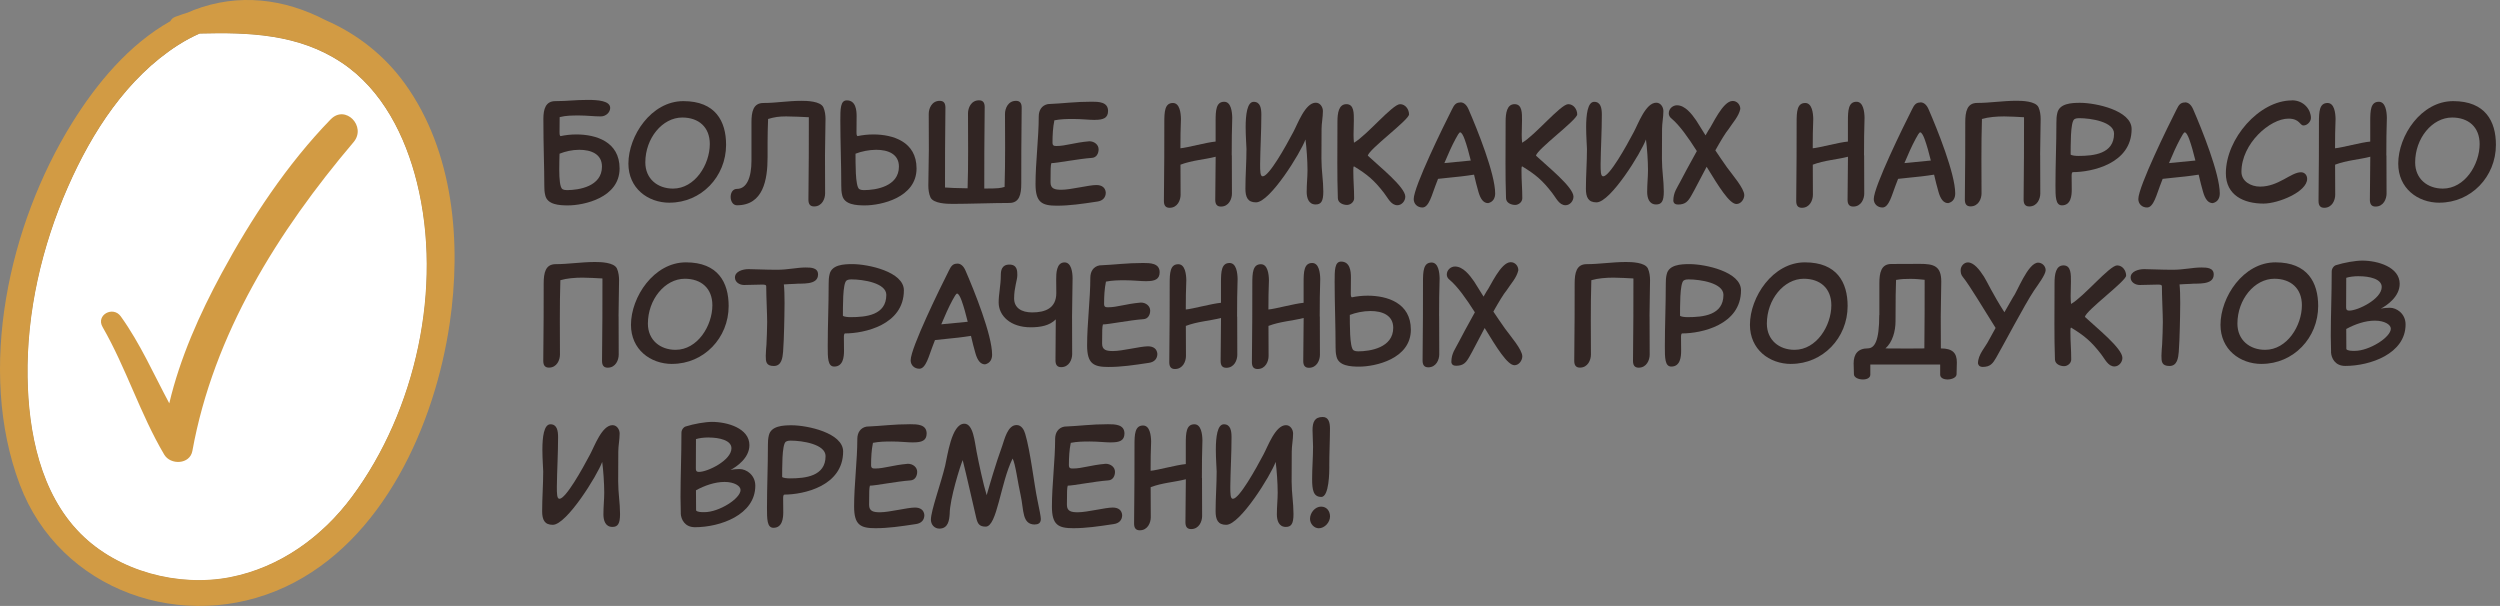 <?xml version="1.0" encoding="UTF-8"?> <svg xmlns="http://www.w3.org/2000/svg" id="b" viewBox="0 0 428.43 103.84"><rect x="0" y="0" width="428.43" height="103.84" fill="#808080" stroke="none"/> <defs> <style>.d{fill:#fff;}.e{fill:#312523;}.f{fill:#d29b44;}</style> </defs> <g id="c"> <path class="d" d="m39.48,98.91c8.47-1.66,15.74-6.91,20.84-13.79,10.96-14.78,15.58-35.87,11.13-53.81-1.97-7.94-5.92-15.93-12.93-20.58-7.35-4.88-15.82-5.19-24.3-4.97-1.25.55-2.48,1.21-3.69,1.98-8.79,5.63-14.77,14.92-18.89,24.32-4.45,10.15-7.08,21.43-6.91,32.54.14,9.43,2.18,19.94,9.1,26.88,6.43,6.45,16.75,9.18,25.65,7.44Z"></path> <path class="d" d="m39.48,98.91c8.47-1.66,15.74-6.91,20.84-13.79,10.96-14.78,15.58-35.87,11.13-53.81-1.97-7.94-5.92-15.93-12.93-20.58-7.35-4.88-15.82-5.19-24.3-4.97-1.25.55-2.48,1.21-3.69,1.98-8.79,5.63-14.77,14.92-18.89,24.32-4.45,10.15-7.08,21.43-6.91,32.54.14,9.43,2.18,19.94,9.1,26.88,6.43,6.45,16.75,9.18,25.65,7.44Z"></path> <path class="f" d="m48.93,100.56c16.77-7.84,25.6-27.84,28.14-45.17,2.02-13.79.7-29.38-7.65-41.01-3.54-4.93-8.29-8.61-13.62-10.92-7.05-3.67-14.89-4.7-22.62-1.73-.33.13-.66.27-.99.42-.73.22-1.45.47-2.17.74-.39.15-.67.42-.84.75-7.09,4-12.62,10.65-16.85,17.47C1.53,38.49-4.02,63.35,3.38,83.01c6.88,18.29,28.14,25.68,45.55,17.55ZM11.64,32.05c4.12-9.39,10.1-18.69,18.89-24.32,1.21-.78,2.44-1.43,3.69-1.98,8.48-.22,16.96.09,24.3,4.97,7.01,4.65,10.96,12.64,12.93,20.58,4.45,17.94-.17,39.04-11.13,53.81-5.1,6.88-12.37,12.13-20.84,13.79-8.9,1.74-19.22-.99-25.65-7.44-6.92-6.94-8.96-17.45-9.1-26.88-.16-11.11,2.46-22.39,6.91-32.54Z"></path> <path class="f" d="m56.67,20.45c-7.48,7.71-13.63,17.02-18.72,26.44-3.74,6.93-7.11,14.45-8.94,22.23-2.69-5.02-4.98-10.26-8.31-14.9-1.33-1.86-4.31-.23-3.12,1.82,4.05,7.04,6.43,14.87,10.56,21.86,1.09,1.84,4.41,1.71,4.83-.63,3.62-20,14.64-37.6,27.62-52.91,2.28-2.68-1.4-6.51-3.91-3.91Z"></path> <path class="e" d="m97.33,35.2c-1.5,0-3.52-.12-3.89-1.73-.14-.55-.16-1.08-.16-1.63,0-3.29-.16-6.65-.16-11.47,0-1.68.39-3.04,2.05-3.04,2.21,0,3.22-.21,5.6-.21,1.66,0,3.8.14,3.8,1.38,0,.71-.69,1.45-1.61,1.45-1.17,0-2.44-.16-3.64-.16-1.27,0-2.3,0-3.41.28,0,.23-.02.48-.02,2.56,0,.28,0,.69.21.69.74-.16,1.68-.28,2.67-.28,3.34,0,7.41,1.22,7.41,5.83,0,5.02-6.12,6.33-8.84,6.33Zm-.16-2.62c2.03,0,5.99-.62,5.99-4.03,0-2.14-1.84-2.88-3.89-2.88-1.24,0-2.39.28-3.38.67-.02.58-.05,1.66-.05,2.74,0,1.52.12,3.04.53,3.32.28.16.53.18.81.18Z"></path> <path class="e" d="m114.76,34.74c-3.78,0-7.07-2.51-7.07-6.7,0-4.77,3.92-10.71,9.42-10.71s7.32,3.45,7.32,7.48c0,5.48-4.26,9.92-9.67,9.92Zm2.16-14.6c-3.41,0-6.33,3.55-6.33,7.69,0,2.83,2.12,4.49,4.74,4.49,3.78,0,6.31-4.14,6.31-7.64,0-2.9-1.91-4.54-4.72-4.54Z"></path> <path class="e" d="m128.78,27.51v-6.54c0-1.82.3-3.32,2.05-3.32,2.21,0,4.14-.37,6.52-.37.92,0,3.25.05,3.75,1.11.28.6.37,1.4.37,2,0,2.07-.09,3.91-.09,6.22,0,1.98.02,4.12.02,6.54,0,.9-.51,2.23-1.89,2.23-.71,0-.97-.44-.97-1.17.07-6.12.07-9.35.07-13.24v-.88c-.9-.05-2.97-.14-3.87-.14-1.27,0-2,.11-3.11.44-.05,1.4-.09,2.72-.09,4.08v2.49c0,3.85-.74,8.22-5.25,8.22-.69,0-1.08-.71-1.08-1.43s.37-1.38,1.08-1.38c1.66,0,2.49-1.91,2.49-4.86Z"></path> <path class="e" d="m148.22,35.2c-1.5,0-3.52-.12-3.89-1.73-.14-.55-.16-1.08-.16-1.63,0-3.75-.16-7.58-.16-11.19,0-1.96,0-3.45,1.11-3.45,1.54,0,1.68,1.68,1.68,2.69,0,.6-.02,2.09-.02,2.74,0,.28,0,.69.21.69.74-.16,1.68-.28,2.67-.28,3.34,0,7.41,1.22,7.41,5.83,0,5.02-6.12,6.33-8.84,6.33Zm-.16-2.62c2.03,0,5.99-.62,5.99-4.03,0-2.14-1.84-2.88-3.89-2.88-1.24,0-2.56.28-3.55.67.02,1.38-.07,5.59.64,6.06.28.16.53.18.81.18Z"></path> <path class="e" d="m163.21,34.94c-.92,0-3.25-.05-3.75-1.11-.28-.6-.37-1.4-.37-2,0-2.07.09-3.91.09-6.22,0-1.98-.02-3.68-.02-6.1,0-.9.51-2.23,1.89-2.23.71,0,.97.44.97,1.17-.07,6.12-.07,8.91-.07,12.8v.88c.85.05,1.73.12,3.87.14.07-2.03.09-4.05.09-6.31,0-1.98-.02-4.12-.02-6.54,0-.9.51-2.23,1.89-2.23.71,0,.97.44.97,1.17-.07,6.12-.07,9.58-.07,13.47v.48c2.46,0,2.76-.07,3.48-.28.07-2.33.09-4.4.09-6.79,0-1.91-.02-3.66-.02-5.73,0-.9.51-2.23,1.89-2.23.71,0,.97.44.97,1.17-.07,6.12-.07,9.12-.07,13.01,0,1.82-.3,3.32-2.05,3.32-2.6,0-7.05.16-9.74.16Z"></path> <path class="e" d="m187.64,20.55c-1.01,0-2.33-.16-3.68-.16-1.22,0-2.19.02-3.27.23-.25,1.22-.32,2.51-.32,3.82,0,.55.28.58.69.58,1.57,0,2.97-.58,5.62-.81.85,0,1.59.58,1.59,1.38,0,.69-.35,1.43-1.17,1.47-2.3.16-5.99.9-6.93.9-.12.41-.14.99-.14,3.29,0,1.11.76,1.27,1.87,1.27,1.61,0,4.67-.81,5.99-.81.94,0,1.54.44,1.61,1.29,0,.85-.53,1.41-1.43,1.54-2.69.41-4.77.71-6.95.71-2.56,0-3.66-.55-3.66-3.71,0-3.73.55-7.92.55-11.58,0-1.06.51-1.91,1.57-2.12,2.79-.12,4.58-.41,7.48-.41,1.2,0,2.83.02,2.83,1.59,0,1.24-.88,1.52-2.23,1.52Z"></path> <path class="e" d="m211.1,26.63c0,1.98.02,4.12.02,6.54,0,.9-.51,2.23-1.89,2.23-.71,0-.97-.44-.97-1.17l.07-7.37c-2,.51-4.03.6-6.03,1.36,0,1.59.02,3.29.02,5.16,0,.9-.51,2.23-1.89,2.23-.71,0-.97-.44-.97-1.17.07-6.12.07-9.58.07-13.47,0-1.82.07-3.32,1.47-3.32,1.17,0,1.36,1.7,1.38,2.74-.07,1.63-.09,3.27-.09,5.02,1.15-.09,4.44-1.01,6.03-1.15v-3.5c0-1.82.07-3.32,1.47-3.32,1.17,0,1.36,1.7,1.38,2.74-.07,2.07-.09,4.14-.09,6.45Z"></path> <path class="e" d="m213.43,32.32c0-2.26.18-4.49.18-6.79,0-.44-.14-2.16-.14-3.73,0-2.12.25-4.35,1.38-4.35s1.31,1.1,1.31,2.21c0,2.83-.18,5.76-.21,8.47,0,1.17,0,2.09.44,2.09,1.08.02,3.94-5.11,5.25-7.6.74-1.36,2.03-5.02,3.85-5.02.76,0,1.22.76,1.22,1.43,0,1.04-.23,2.1-.23,3.09,0,1.17-.02,2.3-.02,5.11,0,2.03.32,3.71.32,5.6,0,1.68-.39,2.21-1.31,2.21-1.22,0-1.54-1.13-1.54-2.16,0-1.38.14-2.51.14-3.71,0-1.59-.16-3.92-.35-5.27-.81,2.26-6.08,10.78-8.47,10.78-1.4,0-1.82-.85-1.82-2.35Z"></path> <path class="e" d="m234.41,26.68c1.87,1.77,6.42,5.37,6.42,7.02,0,.76-.62,1.47-1.36,1.47-1.1,0-1.63-1.27-2.3-2.12-1.66-2.14-2.81-3.13-5.13-4.54-.12.02-.12.32-.12.74,0,1.82.14,2.99.14,4.72,0,.69-.67,1.15-1.22,1.15-.64,0-1.54-.32-1.57-1.15-.07-2.28-.09-3.68-.09-6.03s.02-4.81.02-7.07c0-1.47.21-3.02,1.54-3.02s1.27,1.61,1.27,2.79c0,.85-.05,1.73-.05,2.46,0,.44.02.9.07,1.36,2.19-1.24,6.61-6.61,7.9-6.61.94,0,1.54.92,1.54,1.75,0,.94-6.82,5.92-7.07,7.07Z"></path> <path class="e" d="m250.27,17.54c.58,0,1.06.41,1.4,1.2,1.47,3.38,4.56,11.03,4.56,14.41,0,.76-.32,1.45-1.2,1.66-.76,0-1.29-.62-1.66-1.91-.28-.92-.51-1.93-.76-2.97-.74.12-1.47.21-2.19.3-1.04.14-2.69.25-3.98.42l-.46,1.2c-.55,1.38-1.08,3.71-2.21,3.71-.85,0-1.5-.6-1.5-1.45,0-2.12,5.13-12.55,6.54-15.33.39-.81.69-1.22,1.45-1.22Zm-2.76,10.41c1.43-.14,3.04-.28,4.54-.44-.32-1.31-.67-2.58-1.06-3.66-.21-.58-.51-1.17-.76-1.17-.18,0-.46.53-.78,1.11-.64,1.17-1.31,2.69-1.93,4.17Z"></path> <path class="e" d="m263.23,26.68c1.87,1.77,6.42,5.37,6.42,7.02,0,.76-.62,1.47-1.36,1.47-1.1,0-1.63-1.27-2.3-2.12-1.66-2.14-2.81-3.13-5.13-4.54-.12.02-.12.32-.12.74,0,1.82.14,2.99.14,4.72,0,.69-.67,1.15-1.22,1.15-.64,0-1.54-.32-1.57-1.15-.07-2.28-.09-3.68-.09-6.03s.02-4.81.02-7.07c0-1.47.21-3.02,1.54-3.02s1.27,1.61,1.27,2.79c0,.85-.05,1.73-.05,2.46,0,.44.02.9.07,1.36,2.19-1.24,6.61-6.61,7.9-6.61.94,0,1.54.92,1.54,1.75,0,.94-6.82,5.92-7.07,7.07Z"></path> <path class="e" d="m271.78,32.32c0-2.26.18-4.49.18-6.79,0-.44-.14-2.16-.14-3.73,0-2.12.25-4.35,1.38-4.35s1.31,1.1,1.31,2.21c0,2.83-.18,5.76-.21,8.47,0,1.17,0,2.09.44,2.09,1.08.02,3.94-5.11,5.25-7.6.74-1.36,2.03-5.02,3.85-5.02.76,0,1.22.76,1.22,1.43,0,1.04-.23,2.1-.23,3.09,0,1.17-.02,2.3-.02,5.11,0,2.03.32,3.71.32,5.6,0,1.68-.39,2.21-1.31,2.21-1.22,0-1.54-1.13-1.54-2.16,0-1.38.14-2.51.14-3.71,0-1.59-.16-3.92-.35-5.27-.81,2.26-6.08,10.78-8.47,10.78-1.4,0-1.82-.85-1.82-2.35Z"></path> <path class="e" d="m293.97,25.78c.58.88,1.24,1.84,2,2.92.9,1.24,2.95,3.59,2.95,4.74,0,.71-.58,1.52-1.34,1.52-1.2,0-3.06-3.02-5.11-6.38-1.11,2.07-2.09,4.03-2.62,4.93-.55.97-1.01,1.54-2.26,1.54-.44,0-.76-.14-.83-.62,0-1.52.69-2.28,1.31-3.52.21-.44,1.52-2.86,2.72-5.02-1.45-2.28-2.95-4.42-4.33-5.57-.32-.25-.48-.55-.48-.9,0-.81.71-1.38,1.4-1.38,1.38,0,2.51,1.45,3.29,2.58l1.61,2.58.51-.88c.64-.81,2.42-5.02,4.14-5.02.76,0,1.31.64,1.31,1.38-.28,1.29-1.29,2.33-1.98,3.41-.58.69-1.41,2.1-2.3,3.68Z"></path> <path class="e" d="m319.46,26.63c0,1.98.02,4.12.02,6.54,0,.9-.51,2.23-1.89,2.23-.71,0-.97-.44-.97-1.17l.07-7.37c-2,.51-4.03.6-6.03,1.36,0,1.59.02,3.29.02,5.16,0,.9-.51,2.23-1.89,2.23-.71,0-.97-.44-.97-1.17.07-6.12.07-9.58.07-13.47,0-1.82.07-3.32,1.47-3.32,1.17,0,1.36,1.7,1.38,2.74-.07,1.63-.09,3.27-.09,5.02,1.15-.09,4.44-1.01,6.03-1.15v-3.5c0-1.82.07-3.32,1.47-3.32,1.17,0,1.36,1.7,1.38,2.74-.07,2.07-.09,4.14-.09,6.45Z"></path> <path class="e" d="m329.11,17.54c.58,0,1.06.41,1.4,1.2,1.47,3.38,4.56,11.03,4.56,14.41,0,.76-.32,1.45-1.2,1.66-.76,0-1.29-.62-1.66-1.91-.28-.92-.51-1.93-.76-2.97-.74.12-1.47.21-2.19.3-1.04.14-2.69.25-3.98.42l-.46,1.2c-.55,1.38-1.08,3.71-2.21,3.71-.85,0-1.5-.6-1.5-1.45,0-2.12,5.13-12.55,6.54-15.33.39-.81.69-1.22,1.45-1.22Zm-2.76,10.41c1.43-.14,3.04-.28,4.54-.44-.32-1.31-.67-2.58-1.06-3.66-.21-.58-.51-1.17-.76-1.17-.18,0-.46.53-.78,1.11-.64,1.17-1.31,2.69-1.93,4.17Z"></path> <path class="e" d="m349.63,26.61c0,1.98.02,4.12.02,6.54,0,.9-.51,2.23-1.89,2.23-.71,0-.97-.44-.97-1.17.07-6.12.07-9.35.07-13.24v-.88c-.9-.05-2.51-.14-3.41-.14-1.27,0-2.69.11-3.8.44-.07,2.33-.09,4.4-.09,6.79,0,1.91.02,3.89.02,5.96,0,.9-.51,2.23-1.89,2.23-.71,0-.97-.44-.97-1.17.07-6.12.07-9.35.07-13.24,0-1.82.3-3.32,2.05-3.32,2.21,0,4.38-.37,6.75-.37.92,0,3.25.05,3.75,1.11.28.6.37,1.4.37,2,0,2.07-.09,3.91-.09,6.22Z"></path> <path class="e" d="m355.23,29.51c-.21,0-.21.42-.21.69,0,.64.02,1.7.02,2.3,0,1.01-.14,2.69-1.68,2.69-1.11,0-1.11-1.5-1.11-3.45,0-3.62.16-7,.16-10.75,0-.55.02-1.08.16-1.64.37-1.61,2.39-1.73,3.89-1.73,2.72,0,8.84,1.31,8.84,4.49,0,5.96-6.84,7.39-10.08,7.39Zm-.37-3.02c.16.16.81.23,1.31.23,2.65,0,6.12-.35,6.12-3.82,0-2.03-3.96-2.65-5.99-2.65-.28,0-.53.02-.81.18-.71.46-.62,4.67-.64,6.06Z"></path> <path class="e" d="m374.45,17.54c.58,0,1.06.41,1.4,1.2,1.47,3.38,4.56,11.03,4.56,14.41,0,.76-.32,1.45-1.2,1.66-.76,0-1.29-.62-1.66-1.91-.28-.92-.51-1.93-.76-2.97-.74.12-1.47.21-2.19.3-1.04.14-2.69.25-3.98.42l-.46,1.2c-.55,1.38-1.08,3.71-2.21,3.71-.85,0-1.5-.6-1.5-1.45,0-2.12,5.13-12.55,6.54-15.33.39-.81.69-1.22,1.45-1.22Zm-2.76,10.41c1.43-.14,3.04-.28,4.54-.44-.32-1.31-.67-2.58-1.06-3.66-.21-.58-.51-1.17-.76-1.17-.18,0-.46.53-.78,1.11-.64,1.17-1.31,2.69-1.93,4.17Z"></path> <path class="e" d="m392.76,17.19c2.12,0,3.27,1.66,3.27,3.02,0,.6-.6,1.29-1.27,1.29s-.62-1.17-2.6-1.17c-3.13,0-8.04,4.26-8.04,9.12,0,1.63,1.63,2.53,3.18,2.53,3.2,0,5.3-2.46,7.02-2.46.6,0,1.06.46,1.06,1.13,0,2.23-4.95,4.24-7.48,4.24-3.38,0-6.45-1.43-6.45-5.2,0-5.92,5.71-12.48,11.31-12.48Z"></path> <path class="e" d="m408.97,26.63c0,1.98.02,4.12.02,6.54,0,.9-.51,2.23-1.89,2.23-.71,0-.97-.44-.97-1.17l.07-7.37c-2,.51-4.03.6-6.03,1.36,0,1.59.02,3.29.02,5.16,0,.9-.51,2.23-1.89,2.23-.71,0-.97-.44-.97-1.17.07-6.12.07-9.58.07-13.47,0-1.82.07-3.32,1.47-3.32,1.17,0,1.36,1.7,1.38,2.74-.07,1.63-.09,3.27-.09,5.02,1.15-.09,4.44-1.01,6.03-1.15v-3.5c0-1.82.07-3.32,1.47-3.32,1.17,0,1.36,1.7,1.38,2.74-.07,2.07-.09,4.14-.09,6.45Z"></path> <path class="e" d="m418.06,34.74c-3.78,0-7.07-2.51-7.07-6.7,0-4.77,3.92-10.71,9.42-10.71s7.32,3.45,7.32,7.48c0,5.48-4.26,9.92-9.67,9.92Zm2.16-14.6c-3.41,0-6.33,3.55-6.33,7.69,0,2.83,2.12,4.49,4.74,4.49,3.78,0,6.31-4.14,6.31-7.64,0-2.9-1.91-4.54-4.72-4.54Z"></path> <path class="e" d="m106.01,54.24c0,1.98.02,4.12.02,6.54,0,.9-.51,2.23-1.89,2.23-.71,0-.97-.44-.97-1.17.07-6.12.07-9.35.07-13.24v-.88c-.9-.05-2.51-.14-3.41-.14-1.27,0-2.69.11-3.8.44-.07,2.33-.09,4.4-.09,6.79,0,1.91.02,3.89.02,5.96,0,.9-.51,2.23-1.89,2.23-.71,0-.97-.44-.97-1.17.07-6.12.07-9.35.07-13.24,0-1.82.3-3.32,2.05-3.32,2.21,0,4.38-.37,6.75-.37.92,0,3.25.05,3.75,1.11.28.6.37,1.4.37,2,0,2.07-.09,3.91-.09,6.22Z"></path> <path class="e" d="m115.2,62.37c-3.78,0-7.07-2.51-7.07-6.7,0-4.77,3.92-10.71,9.42-10.71s7.32,3.45,7.32,7.48c0,5.48-4.26,9.92-9.67,9.92Zm2.16-14.6c-3.41,0-6.33,3.55-6.33,7.69,0,2.83,2.12,4.49,4.74,4.49,3.78,0,6.31-4.14,6.31-7.64,0-2.9-1.91-4.54-4.72-4.54Z"></path> <path class="e" d="m134.33,48.74c.09.76.12,1.93.12,3.2,0,1.52-.05,3.15-.07,4.19-.05,1.57-.07,2.72-.18,4.17-.09,1.01-.25,2.42-1.59,2.42s-1.38-.76-1.38-1.75c0-.69.09-1.4.12-1.93.05-1.34.12-2.51.12-3.85s-.16-4.44-.16-6.1c0-.28-.23-.32-.71-.32-.67,0-2.42.07-3.08.07-.76,0-1.57-.46-1.57-1.29,0-1.04,1.34-1.43,2.33-1.43,1.08,0,2.79.11,4.86.11,1.93,0,3.41-.39,4.93-.39.97,0,2.12.05,2.12,1.2,0,1.91-2.86,1.47-4.01,1.61-.41.02-1.5.05-1.82.09Z"></path> <path class="e" d="m144.83,57.14c-.21,0-.21.42-.21.69,0,.64.02,1.7.02,2.3,0,1.01-.14,2.69-1.68,2.69-1.11,0-1.11-1.5-1.11-3.45,0-3.62.16-7,.16-10.75,0-.55.02-1.08.16-1.63.37-1.61,2.39-1.73,3.89-1.73,2.72,0,8.84,1.31,8.84,4.49,0,5.96-6.84,7.39-10.08,7.39Zm-.37-3.02c.16.16.81.23,1.31.23,2.65,0,6.12-.34,6.12-3.82,0-2.03-3.96-2.65-5.99-2.65-.28,0-.53.02-.81.18-.71.46-.62,4.67-.64,6.06Z"></path> <path class="e" d="m164.06,45.17c.58,0,1.06.41,1.4,1.2,1.47,3.38,4.56,11.03,4.56,14.41,0,.76-.32,1.45-1.2,1.66-.76,0-1.29-.62-1.66-1.91-.28-.92-.51-1.93-.76-2.97-.74.12-1.47.21-2.19.3-1.04.14-2.69.25-3.98.42l-.46,1.2c-.55,1.38-1.08,3.71-2.21,3.71-.85,0-1.5-.6-1.5-1.45,0-2.12,5.13-12.55,6.54-15.34.39-.81.69-1.22,1.45-1.22Zm-2.76,10.41c1.43-.14,3.04-.28,4.54-.44-.32-1.31-.67-2.58-1.06-3.66-.21-.58-.51-1.17-.76-1.17-.18,0-.46.53-.78,1.1-.64,1.17-1.31,2.69-1.93,4.17Z"></path> <path class="e" d="m183.72,54.15c0,1.98.02,4.12.02,6.54,0,.9-.51,2.23-1.89,2.23-.71,0-.97-.44-.97-1.17.02-2.81.05-5.04.05-7.02-1.06,1.08-2.62,1.36-4.31,1.36-3.48,0-5.48-2-5.48-4.26,0-1.47.37-2.92.37-4.67,0-.74.12-1.82,1.47-1.82s1.36,1.11,1.36,1.8c0,.88-.55,2.14-.55,4.01,0,1.61,1.27,2.39,3.09,2.39,2.21,0,4.14-.69,4.14-3.32,0-.53-.02-1.77-.02-2.33,0-.99.02-2.92,1.43-2.92,1.17,0,1.38,1.7,1.38,2.74,0,2.07-.09,4.14-.09,6.45Z"></path> <path class="e" d="m196.48,48.19c-1.01,0-2.33-.16-3.68-.16-1.22,0-2.19.02-3.27.23-.25,1.22-.32,2.51-.32,3.82,0,.55.28.58.69.58,1.57,0,2.97-.58,5.62-.81.85,0,1.59.58,1.59,1.38,0,.69-.35,1.43-1.17,1.47-2.3.16-5.99.9-6.93.9-.12.41-.14.99-.14,3.29,0,1.11.76,1.27,1.87,1.27,1.61,0,4.67-.81,5.99-.81.94,0,1.54.44,1.61,1.29,0,.85-.53,1.41-1.43,1.54-2.69.41-4.77.71-6.95.71-2.56,0-3.66-.55-3.66-3.71,0-3.73.55-7.92.55-11.58,0-1.06.51-1.91,1.57-2.12,2.79-.12,4.58-.41,7.48-.41,1.2,0,2.83.02,2.83,1.59,0,1.24-.88,1.52-2.23,1.52Z"></path> <path class="e" d="m212.02,54.26c0,1.98.02,4.12.02,6.54,0,.9-.51,2.23-1.89,2.23-.71,0-.97-.44-.97-1.17l.07-7.37c-2,.51-4.03.6-6.03,1.36,0,1.59.02,3.29.02,5.16,0,.9-.51,2.23-1.89,2.23-.71,0-.97-.44-.97-1.17.07-6.12.07-9.58.07-13.47,0-1.82.07-3.32,1.47-3.32,1.17,0,1.36,1.7,1.38,2.74-.07,1.63-.09,3.27-.09,5.02,1.15-.09,4.44-1.01,6.03-1.15v-3.5c0-1.82.07-3.32,1.47-3.32,1.17,0,1.36,1.7,1.38,2.74-.07,2.07-.09,4.14-.09,6.45Z"></path> <path class="e" d="m226.18,54.26c0,1.98.02,4.12.02,6.54,0,.9-.51,2.23-1.89,2.23-.71,0-.97-.44-.97-1.17l.07-7.37c-2,.51-4.03.6-6.03,1.36,0,1.59.02,3.29.02,5.16,0,.9-.51,2.23-1.89,2.23-.71,0-.97-.44-.97-1.17.07-6.12.07-9.58.07-13.47,0-1.82.07-3.32,1.47-3.32,1.17,0,1.36,1.7,1.38,2.74-.07,1.63-.09,3.27-.09,5.02,1.15-.09,4.44-1.01,6.03-1.15v-3.5c0-1.82.07-3.32,1.47-3.32,1.17,0,1.36,1.7,1.38,2.74-.07,2.07-.09,4.14-.09,6.45Z"></path> <path class="e" d="m232.93,62.83c-1.5,0-3.52-.12-3.89-1.73-.14-.55-.16-1.08-.16-1.63,0-3.75-.16-7.58-.16-11.19,0-1.96,0-3.45,1.11-3.45,1.54,0,1.68,1.68,1.68,2.69,0,.6-.02,2.09-.02,2.74,0,.28,0,.69.21.69.74-.16,1.68-.28,2.67-.28,3.34,0,7.41,1.22,7.41,5.83,0,5.02-6.12,6.33-8.84,6.33Zm-.16-2.62c2.03,0,5.99-.62,5.99-4.03,0-2.14-1.84-2.88-3.89-2.88-1.24,0-2.56.28-3.55.67.02,1.38-.07,5.59.64,6.06.28.16.53.18.81.18Zm13.86-6.03c0,1.98.02,4.12.02,6.54,0,.9-.51,2.23-1.89,2.23-.71,0-.97-.44-.97-1.17.07-6.12.07-9.58.07-13.47,0-1.82.07-3.32,1.47-3.32,1.17,0,1.36,1.7,1.38,2.74-.07,2.07-.09,4.14-.09,6.45Z"></path> <path class="e" d="m255.93,53.41c.58.88,1.24,1.84,2,2.92.9,1.24,2.95,3.59,2.95,4.74,0,.71-.58,1.52-1.34,1.52-1.2,0-3.06-3.02-5.11-6.38-1.11,2.07-2.09,4.03-2.62,4.93-.55.97-1.01,1.54-2.26,1.54-.44,0-.76-.14-.83-.62,0-1.52.69-2.28,1.31-3.52.21-.44,1.52-2.86,2.72-5.02-1.45-2.28-2.95-4.42-4.33-5.57-.32-.25-.48-.55-.48-.9,0-.81.71-1.38,1.4-1.38,1.38,0,2.51,1.45,3.29,2.58l1.61,2.58.51-.88c.64-.81,2.42-5.02,4.14-5.02.76,0,1.31.64,1.31,1.38-.28,1.29-1.29,2.33-1.98,3.41-.58.69-1.41,2.1-2.3,3.68Z"></path> <path class="e" d="m282.69,54.24c0,1.98.02,4.12.02,6.54,0,.9-.51,2.23-1.89,2.23-.71,0-.97-.44-.97-1.17.07-6.12.07-9.35.07-13.24v-.88c-.9-.05-2.51-.14-3.41-.14-1.27,0-2.69.11-3.8.44-.07,2.33-.09,4.4-.09,6.79,0,1.91.02,3.89.02,5.96,0,.9-.51,2.23-1.89,2.23-.71,0-.97-.44-.97-1.17.07-6.12.07-9.35.07-13.24,0-1.82.3-3.32,2.05-3.32,2.21,0,4.38-.37,6.75-.37.92,0,3.25.05,3.75,1.11.28.6.37,1.4.37,2,0,2.07-.09,3.91-.09,6.22Z"></path> <path class="e" d="m288.29,57.14c-.21,0-.21.42-.21.69,0,.64.02,1.7.02,2.3,0,1.01-.14,2.69-1.68,2.69-1.11,0-1.11-1.5-1.11-3.45,0-3.62.16-7,.16-10.75,0-.55.02-1.08.16-1.63.37-1.61,2.39-1.73,3.89-1.73,2.72,0,8.84,1.31,8.84,4.49,0,5.96-6.84,7.39-10.08,7.39Zm-.37-3.02c.16.16.81.23,1.31.23,2.65,0,6.12-.34,6.12-3.82,0-2.03-3.96-2.65-5.99-2.65-.28,0-.53.02-.81.18-.71.46-.62,4.67-.64,6.06Z"></path> <path class="e" d="m306.96,62.37c-3.78,0-7.07-2.51-7.07-6.7,0-4.77,3.92-10.71,9.42-10.71s7.32,3.45,7.32,7.48c0,5.48-4.26,9.92-9.67,9.92Zm2.16-14.6c-3.41,0-6.33,3.55-6.33,7.69,0,2.83,2.12,4.49,4.74,4.49,3.78,0,6.31-4.14,6.31-7.64,0-2.9-1.91-4.54-4.72-4.54Z"></path> <path class="e" d="m322.07,53.99v-5.43c0-1.82.3-3.32,2.05-3.32,2.21,0,2.53-.02,4.9-.02s3.66.35,3.66,3.04c0,2.07-.09,3.68-.09,5.99,0,1.86.02,3.29.02,5.46,2,0,2.74.78,2.74,2.39,0,.46-.05,1.57-.05,2.05-.02.55-.81.88-1.54.88-.64,0-1.27-.25-1.27-.83v-1.73h-11.97v1.73c0,.58-.62.83-1.27.83-.74,0-1.52-.32-1.54-.88,0-.48-.05-1.4-.05-1.87,0-1.61.74-2.58,2.46-2.58,1.15-.05,1.93-1.27,1.93-5.71Zm7.71,5.73c.05-5.11.05-7.32.05-10.89v-.88c-.92-.09-1.45-.16-2.44-.16s-1.47.02-2.46.18c-.05,1.41-.09,3.22-.09,7.07,0,1.73-.53,3.62-1.73,4.67,1.43.02,2.92.02,3.89.02.9,0,1.4-.02,2.79-.02Z"></path> <path class="e" d="m342.08,61.31c-.58.99-1.01,1.57-2.3,1.57-.42,0-.71-.16-.81-.62,0-1.52,1.27-2.76,1.89-4.01.12-.25.58-1.06,1.13-2.05-2.14-3.38-4.38-7.21-5.64-8.77-.28-.32-.35-.74-.35-1.13,0-.69.58-1.33,1.24-1.33,1.01,0,1.98,1.22,2.76,2.44.37.55,1.61,3.18,3.5,6.1l1.47-2.56c.69-.85,2.56-5.94,4.31-5.94.67,0,1.29.58,1.29,1.29,0,.76-1.36,2.56-2,3.5-1.54,2.3-5.32,9.49-6.49,11.51Z"></path> <path class="e" d="m357.3,54.31c1.87,1.77,6.42,5.37,6.42,7.02,0,.76-.62,1.47-1.36,1.47-1.1,0-1.63-1.27-2.3-2.12-1.66-2.14-2.81-3.13-5.13-4.54-.12.02-.12.32-.12.74,0,1.82.14,2.99.14,4.72,0,.69-.67,1.15-1.22,1.15-.64,0-1.54-.32-1.57-1.15-.07-2.28-.09-3.68-.09-6.03s.02-4.81.02-7.07c0-1.47.21-3.02,1.54-3.02s1.27,1.61,1.27,2.79c0,.85-.05,1.73-.05,2.46,0,.44.02.9.07,1.36,2.19-1.24,6.61-6.61,7.9-6.61.94,0,1.54.92,1.54,1.75,0,.94-6.82,5.92-7.07,7.07Z"></path> <path class="e" d="m373.51,48.74c.09.76.12,1.93.12,3.2,0,1.52-.05,3.15-.07,4.19-.05,1.57-.07,2.72-.18,4.17-.09,1.01-.25,2.42-1.59,2.42s-1.38-.76-1.38-1.75c0-.69.09-1.4.12-1.93.05-1.34.12-2.51.12-3.85s-.16-4.44-.16-6.1c0-.28-.23-.32-.71-.32-.67,0-2.42.07-3.08.07-.76,0-1.57-.46-1.57-1.29,0-1.04,1.34-1.43,2.33-1.43,1.08,0,2.79.11,4.86.11,1.93,0,3.41-.39,4.93-.39.97,0,2.12.05,2.12,1.2,0,1.91-2.86,1.47-4.01,1.61-.41.02-1.5.05-1.82.09Z"></path> <path class="e" d="m387.6,62.37c-3.78,0-7.07-2.51-7.07-6.7,0-4.77,3.92-10.71,9.42-10.71s7.32,3.45,7.32,7.48c0,5.48-4.26,9.92-9.67,9.92Zm2.16-14.6c-3.41,0-6.33,3.55-6.33,7.69,0,2.83,2.12,4.49,4.74,4.49,3.78,0,6.31-4.14,6.31-7.64,0-2.9-1.91-4.54-4.72-4.54Z"></path> <path class="e" d="m399.48,60.34c-.02-.92-.05-1.87-.05-2.81,0-3.45.16-7,.16-11.01,0-.48.35-.97.74-1.08,1.38-.44,3.32-.78,4.49-.78,2.67,0,6.42,1.11,6.42,3.98,0,2.23-2.23,3.73-3.25,4.26.55-.12,1.08-.16,1.57-.16,1.15,0,2.69,1.01,2.69,2.86,0,5.02-6.06,7.11-10.34,7.11-1.77,0-2.39-1.36-2.44-2.37Zm4.79-13.01c-.9,0-1.7.12-2.19.28,0,1.5-.02,3.41-.02,5,0,.34.02.62.55.62,1.47,0,5.55-1.98,5.55-4.05,0-1.38-2.1-1.84-3.89-1.84Zm2.72,7.62c-1.68,0-3.43.62-4.91,1.43,0,2,0,2.23.02,3.45.21.3.92.3,1.43.3,2.51,0,6.19-2.33,6.19-3.8,0-.71-1.1-1.38-2.74-1.38Z"></path> <path class="e" d="m92.91,87.58c0-2.26.18-4.49.18-6.79,0-.44-.14-2.16-.14-3.73,0-2.12.25-4.35,1.38-4.35s1.31,1.1,1.31,2.21c0,2.83-.18,5.76-.21,8.47,0,1.17,0,2.09.44,2.09,1.08.02,3.94-5.11,5.25-7.6.74-1.36,2.03-5.02,3.85-5.02.76,0,1.22.76,1.22,1.43,0,1.04-.23,2.1-.23,3.09,0,1.17-.02,2.3-.02,5.11,0,2.03.32,3.71.32,5.6,0,1.68-.39,2.21-1.31,2.21-1.22,0-1.54-1.13-1.54-2.16,0-1.38.14-2.51.14-3.71,0-1.59-.16-3.92-.35-5.27-.81,2.26-6.08,10.78-8.47,10.78-1.4,0-1.82-.85-1.82-2.35Z"></path> <path class="e" d="m116.67,87.98c-.02-.92-.05-1.87-.05-2.81,0-3.45.16-7,.16-11.01,0-.48.35-.97.74-1.08,1.38-.44,3.32-.78,4.49-.78,2.67,0,6.42,1.11,6.42,3.98,0,2.23-2.23,3.73-3.25,4.26.55-.12,1.08-.16,1.57-.16,1.15,0,2.69,1.01,2.69,2.86,0,5.02-6.06,7.11-10.34,7.11-1.77,0-2.39-1.36-2.44-2.37Zm4.79-13.01c-.9,0-1.7.12-2.19.28,0,1.5-.02,3.41-.02,5,0,.34.02.62.55.62,1.47,0,5.55-1.98,5.55-4.05,0-1.38-2.1-1.84-3.89-1.84Zm2.72,7.62c-1.68,0-3.43.62-4.91,1.43,0,2,0,2.23.02,3.45.21.3.92.3,1.43.3,2.51,0,6.19-2.33,6.19-3.8,0-.71-1.1-1.38-2.74-1.38Z"></path> <path class="e" d="m134.42,84.77c-.21,0-.21.42-.21.69,0,.64.02,1.7.02,2.3,0,1.01-.14,2.69-1.68,2.69-1.11,0-1.11-1.5-1.11-3.45,0-3.62.16-7,.16-10.75,0-.55.02-1.08.16-1.64.37-1.61,2.39-1.73,3.89-1.73,2.72,0,8.84,1.31,8.84,4.49,0,5.96-6.84,7.39-10.08,7.39Zm-.37-3.02c.16.16.81.23,1.31.23,2.65,0,6.12-.35,6.12-3.82,0-2.03-3.96-2.65-5.99-2.65-.28,0-.53.02-.81.18-.71.46-.62,4.67-.64,6.06Z"></path> <path class="e" d="m156.55,75.82c-1.01,0-2.33-.16-3.68-.16-1.22,0-2.19.02-3.27.23-.25,1.22-.32,2.51-.32,3.82,0,.55.28.58.69.58,1.57,0,2.97-.58,5.62-.81.85,0,1.59.58,1.59,1.38,0,.69-.35,1.43-1.17,1.47-2.3.16-5.99.9-6.93.9-.12.41-.14.99-.14,3.29,0,1.11.76,1.27,1.87,1.27,1.61,0,4.67-.81,5.99-.81.94,0,1.54.44,1.61,1.29,0,.85-.53,1.41-1.43,1.54-2.69.41-4.77.71-6.95.71-2.56,0-3.66-.55-3.66-3.71,0-3.73.55-7.92.55-11.58,0-1.06.51-1.91,1.57-2.12,2.79-.12,4.58-.41,7.48-.41,1.2,0,2.83.02,2.83,1.59,0,1.24-.88,1.52-2.23,1.52Z"></path> <path class="e" d="m177.37,89.89c-2.26,0-1.89-2.46-2.46-5.02-.48-2.1-.9-5.46-1.38-6.29-2.1,4.26-2.65,11.67-4.61,11.67-1.11,0-1.38-.53-1.61-1.45-.71-3.02-1.63-7.18-2.33-9.95-.39.88-2.23,6.72-2.23,9.21-.07,1.08-.25,2.53-1.77,2.53-.83,0-1.45-.67-1.45-1.54.02-1.59,1.68-6.08,2.44-9.23.39-1.59,1.08-7.21,3.29-7.21,1.54,0,1.77,3.13,2.1,4.79.34,1.8,1.15,5.62,1.73,7.46.44-1.54,1.54-5.37,2.67-8.47.39-1.11.92-3.55,2.46-3.55.83,0,1.27.81,1.47,1.5.9,2.99,1.54,8.73,2.1,11.37.3,1.43.58,2.83.58,3.22,0,.64-.35.94-.99.94Z"></path> <path class="e" d="m190.45,75.82c-1.01,0-2.33-.16-3.68-.16-1.22,0-2.19.02-3.27.23-.25,1.22-.32,2.51-.32,3.82,0,.55.28.58.69.58,1.57,0,2.97-.58,5.62-.81.85,0,1.59.58,1.59,1.38,0,.69-.35,1.43-1.17,1.47-2.3.16-5.99.9-6.93.9-.12.41-.14.99-.14,3.29,0,1.11.76,1.27,1.87,1.27,1.61,0,4.67-.81,5.99-.81.94,0,1.54.44,1.61,1.29,0,.85-.53,1.41-1.43,1.54-2.69.41-4.77.71-6.95.71-2.56,0-3.66-.55-3.66-3.71,0-3.73.55-7.92.55-11.58,0-1.06.51-1.91,1.57-2.12,2.79-.12,4.58-.41,7.48-.41,1.2,0,2.83.02,2.83,1.59,0,1.24-.88,1.52-2.23,1.52Z"></path> <path class="e" d="m205.99,81.9c0,1.98.02,4.12.02,6.54,0,.9-.51,2.23-1.89,2.23-.71,0-.97-.44-.97-1.17l.07-7.37c-2,.51-4.03.6-6.03,1.36,0,1.59.02,3.29.02,5.16,0,.9-.51,2.23-1.89,2.23-.71,0-.97-.44-.97-1.17.07-6.12.07-9.58.07-13.47,0-1.82.07-3.32,1.47-3.32,1.17,0,1.36,1.7,1.38,2.74-.07,1.63-.09,3.27-.09,5.02,1.15-.09,4.44-1.01,6.03-1.15v-3.5c0-1.82.07-3.32,1.47-3.32,1.17,0,1.36,1.7,1.38,2.74-.07,2.07-.09,4.14-.09,6.45Z"></path> <path class="e" d="m208.32,87.58c0-2.26.18-4.49.18-6.79,0-.44-.14-2.16-.14-3.73,0-2.12.25-4.35,1.38-4.35s1.31,1.1,1.31,2.21c0,2.83-.18,5.76-.21,8.47,0,1.17,0,2.09.44,2.09,1.08.02,3.94-5.11,5.25-7.6.74-1.36,2.03-5.02,3.85-5.02.76,0,1.22.76,1.22,1.43,0,1.04-.23,2.1-.23,3.09,0,1.17-.02,2.3-.02,5.11,0,2.03.32,3.71.32,5.6,0,1.68-.39,2.21-1.31,2.21-1.22,0-1.54-1.13-1.54-2.16,0-1.38.14-2.51.14-3.71,0-1.59-.16-3.92-.35-5.27-.81,2.26-6.08,10.78-8.47,10.78-1.4,0-1.82-.85-1.82-2.35Z"></path> <path class="e" d="m227.93,88.5c0,1.01-.92,2.03-1.93,2.03-.81,0-1.5-.78-1.5-1.61,0-1.06.88-2.1,1.89-2.1s1.54.81,1.54,1.68Zm-.12-8.57c0,.9-.02,5.23-1.38,5.23s-1.57-1.2-1.57-3.08.16-3.68.16-5.55c0-.92-.09-1.86-.09-2.81,0-1.36.34-2.26,1.75-2.26,1.01,0,1.24.97,1.24,1.98,0,1.89-.12,4.24-.12,6.49Z"></path> </g> </svg> 